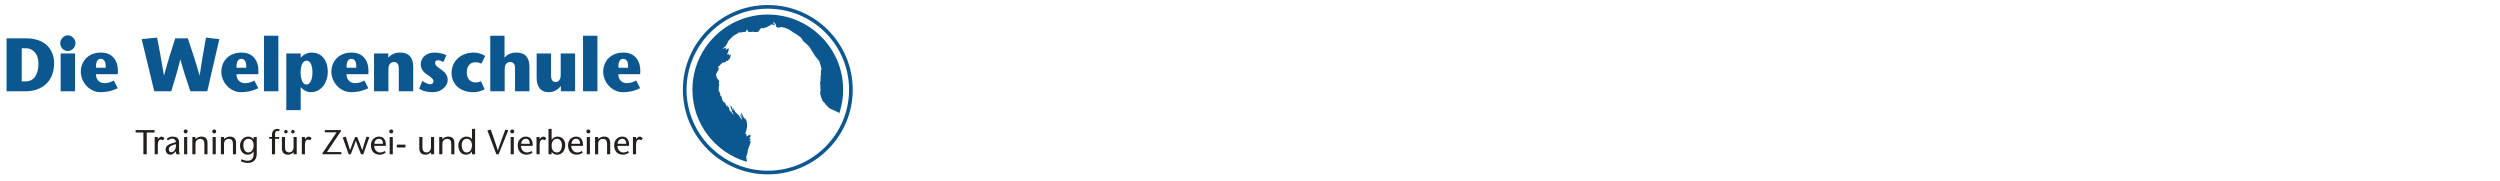 <?xml version="1.0" encoding="UTF-8" standalone="no"?>
<!DOCTYPE svg PUBLIC "-//W3C//DTD SVG 1.1//EN" "http://www.w3.org/Graphics/SVG/1.1/DTD/svg11.dtd">
<svg width="100%" height="100%" viewBox="0 0 1024 74" version="1.1" xmlns="http://www.w3.org/2000/svg" xmlns:xlink="http://www.w3.org/1999/xlink" xml:space="preserve" xmlns:serif="http://www.serif.com/" style="fill-rule:evenodd;clip-rule:evenodd;stroke-linejoin:round;stroke-miterlimit:2;">
    <g id="ArtBoard1" transform="matrix(1,0,0,0.122,0,0)">
        <rect x="0" y="0" width="1024" height="600" style="fill:none;"/>
        <g transform="matrix(1.609,0,0,9.724,-141.661,-4169.68)">
            <path d="M125.4,482.071L125.4,474.553L127.387,474.553L127.387,473.718L122.567,473.718L122.567,474.553L124.544,474.553L124.544,482.071L125.4,482.071Z" style="fill:rgb(36,30,29);fill-rule:nonzero;"/>
            <path d="M128.199,476.104L127.422,476.104L127.422,482.071L128.217,482.071L128.217,478.861C128.217,477.536 128.552,476.988 128.958,476.988C129.161,476.988 129.355,477.107 129.55,477.238L129.912,476.546C129.664,476.152 129.373,475.961 129.179,475.961C128.994,475.961 128.702,476.14 128.517,476.391L128.199,476.844L128.199,476.104Z" style="fill:rgb(36,30,29);fill-rule:nonzero;"/>
            <path d="M132.834,481.057C132.834,481.439 132.851,481.821 132.957,482.071L133.823,482.071C133.673,481.642 133.628,481.069 133.628,480.615L133.628,477.99C133.628,476.248 132.657,475.961 131.995,475.961C131.377,475.961 130.927,476.2 130.486,476.773L130.794,477.31C131.112,476.952 131.439,476.665 131.951,476.665C132.384,476.665 132.799,477.131 132.834,477.859L131.766,478.312C130.847,478.682 130.194,479.338 130.194,480.377C130.194,481.498 130.706,482.214 131.448,482.214C131.854,482.214 132.242,481.844 132.551,481.427L132.834,481.057ZM132.834,478.575C132.94,480.436 132.216,481.379 131.651,481.379C131.333,481.379 131.015,480.985 131.015,480.365C131.015,479.613 131.377,479.159 132.075,478.873L132.834,478.575Z" style="fill:rgb(36,30,29);fill-rule:nonzero;"/>
            <path d="M134.908,476.104L134.908,482.071L135.703,482.071L135.703,476.104L134.908,476.104ZM135.306,474.863C135.694,474.863 135.809,474.458 135.809,474.135C135.809,473.837 135.624,473.503 135.306,473.503C134.988,473.503 134.803,473.837 134.803,474.135C134.803,474.458 134.917,474.863 135.306,474.863Z" style="fill:rgb(36,30,29);fill-rule:nonzero;"/>
            <path d="M137.795,476.104L137.01,476.104L137.01,482.071L137.804,482.071L137.804,478.479C137.804,477.334 138.378,476.749 139.005,476.749C139.72,476.749 140.073,477.334 140.073,478.455L140.073,482.071L140.868,482.071L140.868,478.229C140.868,476.725 140.32,475.961 139.305,475.961C138.846,475.961 138.21,476.248 137.795,476.844L137.795,476.104Z" style="fill:rgb(36,30,29);fill-rule:nonzero;"/>
            <path d="M142.174,476.104L142.174,482.071L142.969,482.071L142.969,476.104L142.174,476.104ZM142.571,474.863C142.96,474.863 143.075,474.458 143.075,474.135C143.075,473.837 142.889,473.503 142.571,473.503C142.254,473.503 142.068,473.837 142.068,474.135C142.068,474.458 142.183,474.863 142.571,474.863Z" style="fill:rgb(36,30,29);fill-rule:nonzero;"/>
            <path d="M145.061,476.104L144.275,476.104L144.275,482.071L145.07,482.071L145.07,478.479C145.07,477.334 145.644,476.749 146.271,476.749C146.986,476.749 147.339,477.334 147.339,478.455L147.339,482.071L148.133,482.071L148.133,478.229C148.133,476.725 147.586,475.961 146.571,475.961C146.112,475.961 145.476,476.248 145.061,476.844L145.061,476.104Z" style="fill:rgb(36,30,29);fill-rule:nonzero;"/>
            <path d="M151.241,481.451C150.402,481.451 149.996,480.245 149.996,478.968C149.996,477.704 150.376,476.725 151.294,476.725C152.159,476.725 152.609,477.775 152.609,478.897C152.609,480.221 152.203,481.451 151.241,481.451ZM153.404,476.104L152.609,476.104L152.609,476.928L152.592,476.928C152.344,476.319 151.779,475.961 151.25,475.961C149.987,475.961 149.14,477.465 149.14,479.016C149.14,480.926 149.899,482.214 151.117,482.214C151.815,482.214 152.283,481.713 152.592,481.128L152.609,481.128L152.609,481.94C152.609,483.503 152.053,484.291 151.144,484.291C150.596,484.291 150.102,484.171 149.563,483.754L149.343,484.458C149.855,484.887 150.508,485.054 151.161,485.054C152.353,485.054 153.404,484.136 153.404,481.856L153.404,476.104Z" style="fill:rgb(36,30,29);fill-rule:nonzero;"/>
            <path d="M158.065,482.071L158.065,476.725L159.125,476.725L159.125,476.104L158.065,476.104L158.065,475.03C158.065,474.064 158.515,474.016 158.648,474.016C158.824,474.016 158.948,474.052 159.08,474.1L159.257,473.551C159.063,473.36 158.789,473.3 158.56,473.3C158.065,473.3 157.271,473.777 157.271,475.377L157.271,476.104L156.564,476.104L156.564,476.725L157.271,476.725L157.271,482.071L158.065,482.071Z" style="fill:rgb(36,30,29);fill-rule:nonzero;"/>
            <path d="M162.788,482.071L163.574,482.071L163.574,476.104L162.779,476.104L162.779,479.589C162.779,480.747 162.276,481.427 161.667,481.427C160.952,481.427 160.599,480.83 160.599,479.708L160.599,476.104L159.804,476.104L159.804,479.947C159.804,481.451 160.352,482.214 161.367,482.214C161.941,482.214 162.338,481.904 162.788,481.379L162.788,482.071ZM160.82,473.646C160.599,473.646 160.378,473.956 160.378,474.255C160.378,474.577 160.59,474.875 160.82,474.875C161.067,474.875 161.27,474.589 161.27,474.255C161.27,473.933 161.067,473.646 160.82,473.646ZM162.594,473.646C162.373,473.646 162.153,473.956 162.153,474.255C162.153,474.577 162.365,474.875 162.594,474.875C162.841,474.875 163.044,474.589 163.044,474.255C163.044,473.933 162.841,473.646 162.594,473.646Z" style="fill:rgb(36,30,29);fill-rule:nonzero;"/>
            <path d="M165.658,476.104L164.881,476.104L164.881,482.071L165.675,482.071L165.675,478.861C165.675,477.536 166.011,476.988 166.417,476.988C166.62,476.988 166.814,477.107 167.008,477.238L167.37,476.546C167.123,476.152 166.832,475.961 166.637,475.961C166.452,475.961 166.161,476.14 165.975,476.391L165.658,476.844L165.658,476.104Z" style="fill:rgb(36,30,29);fill-rule:nonzero;"/>
            <path d="M174.848,473.718L170.734,473.718L170.734,474.482L173.735,474.482L170.142,481.665L170.142,482.071L174.927,482.071L174.927,481.307L171.272,481.307L174.848,474.04L174.848,473.718Z" style="fill:rgb(36,30,29);fill-rule:nonzero;"/>
            <path d="M178.45,476.104C178.017,477.525 177.585,478.957 177.161,480.663L177.143,480.663C176.79,478.909 176.419,477.453 176.057,475.985L175.28,476.248L176.808,482.071L177.329,482.071C177.761,480.591 178.194,479.112 178.617,477.417L178.635,477.417C179.068,479.112 179.518,480.591 179.959,482.071L180.516,482.071L182.069,476.152L181.337,475.985C180.983,477.453 180.622,478.909 180.277,480.663L180.26,480.663C179.836,478.957 179.403,477.525 178.971,476.104L178.45,476.104Z" style="fill:rgb(36,30,29);fill-rule:nonzero;"/>
            <path d="M186.263,479.159C186.351,477.596 185.901,475.961 184.559,475.961C183.561,475.961 182.467,476.904 182.467,478.968C182.467,481.069 183.376,482.214 184.753,482.214C185.212,482.214 185.76,481.964 186.219,481.522L185.989,480.937C185.68,481.248 185.186,481.451 184.78,481.451C183.906,481.451 183.279,480.353 183.288,479.159L186.263,479.159ZM183.341,478.443C183.367,477.68 183.703,476.725 184.55,476.725C185.248,476.725 185.539,477.513 185.539,478.443L183.341,478.443Z" style="fill:rgb(36,30,29);fill-rule:nonzero;"/>
            <path d="M187.243,476.104L187.243,482.071L188.037,482.071L188.037,476.104L187.243,476.104ZM187.64,474.863C188.028,474.863 188.143,474.458 188.143,474.135C188.143,473.837 187.958,473.503 187.64,473.503C187.322,473.503 187.137,473.837 187.137,474.135C187.137,474.458 187.252,474.863 187.64,474.863Z" style="fill:rgb(36,30,29);fill-rule:nonzero;"/>
            <rect x="189.061" y="478.742" width="2.198" height="0.979" style="fill:rgb(36,30,29);fill-rule:nonzero;"/>
            <path d="M197.766,482.071L198.552,482.071L198.552,476.104L197.757,476.104L197.757,479.589C197.757,480.747 197.254,481.427 196.645,481.427C195.93,481.427 195.577,480.83 195.577,479.708L195.577,476.104L194.782,476.104L194.782,479.947C194.782,481.451 195.329,482.214 196.345,482.214C196.919,482.214 197.316,481.904 197.766,481.379L197.766,482.071Z" style="fill:rgb(36,30,29);fill-rule:nonzero;"/>
            <path d="M200.644,476.104L199.858,476.104L199.858,482.071L200.653,482.071L200.653,478.479C200.653,477.334 201.227,476.749 201.854,476.749C202.569,476.749 202.922,477.334 202.922,478.455L202.922,482.071L203.716,482.071L203.716,478.229C203.716,476.725 203.169,475.961 202.154,475.961C201.695,475.961 201.059,476.248 200.644,476.844L200.644,476.104Z" style="fill:rgb(36,30,29);fill-rule:nonzero;"/>
            <path d="M206.824,481.451C205.985,481.451 205.579,480.245 205.579,478.968C205.579,477.704 205.959,476.725 206.877,476.725C207.742,476.725 208.192,477.775 208.192,478.897C208.192,480.221 207.786,481.451 206.824,481.451ZM208.192,482.071L208.987,482.071L208.987,473.3L208.192,473.3L208.192,476.844L208.175,476.844C207.901,476.272 207.362,475.961 206.762,475.961C205.553,475.961 204.723,477.465 204.723,479.016C204.723,480.926 205.482,482.214 206.674,482.214C207.398,482.214 207.866,481.713 208.175,481.128L208.192,481.128L208.192,482.071Z" style="fill:rgb(36,30,29);fill-rule:nonzero;"/>
            <path d="M214.972,482.071L217.436,473.742L216.668,473.598C216.041,475.878 215.405,478.169 214.787,480.735L214.769,480.735C214.178,478.169 213.586,475.878 212.986,473.598L212.112,473.813L214.399,482.071L214.972,482.071Z" style="fill:rgb(36,30,29);fill-rule:nonzero;"/>
            <path d="M218.045,476.104L218.045,482.071L218.839,482.071L218.839,476.104L218.045,476.104ZM218.442,474.863C218.83,474.863 218.945,474.458 218.945,474.135C218.945,473.837 218.76,473.503 218.442,473.503C218.124,473.503 217.939,473.837 217.939,474.135C217.939,474.458 218.054,474.863 218.442,474.863Z" style="fill:rgb(36,30,29);fill-rule:nonzero;"/>
            <path d="M223.642,479.159C223.73,477.596 223.28,475.961 221.938,475.961C220.94,475.961 219.846,476.904 219.846,478.968C219.846,481.069 220.755,482.214 222.132,482.214C222.591,482.214 223.139,481.964 223.598,481.522L223.368,480.937C223.059,481.248 222.565,481.451 222.159,481.451C221.285,481.451 220.658,480.353 220.667,479.159L223.642,479.159ZM220.72,478.443C220.746,477.68 221.082,476.725 221.929,476.725C222.627,476.725 222.918,477.513 222.918,478.443L220.72,478.443Z" style="fill:rgb(36,30,29);fill-rule:nonzero;"/>
            <path d="M225.399,476.104L224.622,476.104L224.622,482.071L225.416,482.071L225.416,478.861C225.416,477.536 225.752,476.988 226.158,476.988C226.361,476.988 226.555,477.107 226.749,477.238L227.111,476.546C226.864,476.152 226.573,475.961 226.379,475.961C226.193,475.961 225.902,476.14 225.717,476.391L225.399,476.844L225.399,476.104Z" style="fill:rgb(36,30,29);fill-rule:nonzero;"/>
            <path d="M229.848,481.451C228.859,481.451 228.471,480.353 228.471,479.207C228.471,477.668 228.957,476.725 229.857,476.725C230.678,476.725 231.084,477.835 231.084,478.921C231.084,480.007 230.802,481.451 229.848,481.451ZM227.676,482.071L228.471,482.071L228.471,481.284L228.489,481.284C228.815,481.856 229.292,482.214 229.848,482.214C231.146,482.214 231.94,480.723 231.94,478.909C231.94,478.05 231.658,475.961 229.936,475.961C229.442,475.961 228.815,476.319 228.489,477.035L228.471,477.035L228.471,473.3L227.676,473.3L227.676,482.071Z" style="fill:rgb(36,30,29);fill-rule:nonzero;"/>
            <path d="M236.443,479.159C236.531,477.596 236.081,475.961 234.739,475.961C233.741,475.961 232.647,476.904 232.647,478.968C232.647,481.069 233.556,482.214 234.933,482.214C235.392,482.214 235.94,481.964 236.399,481.522L236.169,480.937C235.86,481.248 235.366,481.451 234.96,481.451C234.086,481.451 233.459,480.353 233.468,479.159L236.443,479.159ZM233.521,478.443C233.547,477.68 233.883,476.725 234.73,476.725C235.428,476.725 235.719,477.513 235.719,478.443L233.521,478.443Z" style="fill:rgb(36,30,29);fill-rule:nonzero;"/>
            <path d="M237.423,476.104L237.423,482.071L238.217,482.071L238.217,476.104L237.423,476.104ZM237.82,474.863C238.209,474.863 238.323,474.458 238.323,474.135C238.323,473.837 238.138,473.503 237.82,473.503C237.502,473.503 237.317,473.837 237.317,474.135C237.317,474.458 237.432,474.863 237.82,474.863Z" style="fill:rgb(36,30,29);fill-rule:nonzero;"/>
            <path d="M240.31,476.104L239.524,476.104L239.524,482.071L240.319,482.071L240.319,478.479C240.319,477.334 240.892,476.749 241.519,476.749C242.234,476.749 242.587,477.334 242.587,478.455L242.587,482.071L243.382,482.071L243.382,478.229C243.382,476.725 242.835,475.961 241.819,475.961C241.36,475.961 240.725,476.248 240.31,476.844L240.31,476.104Z" style="fill:rgb(36,30,29);fill-rule:nonzero;"/>
            <path d="M248.185,479.159C248.273,477.596 247.823,475.961 246.481,475.961C245.483,475.961 244.388,476.904 244.388,478.968C244.388,481.069 245.298,482.214 246.675,482.214C247.134,482.214 247.681,481.964 248.14,481.522L247.911,480.937C247.602,481.248 247.108,481.451 246.701,481.451C245.827,481.451 245.201,480.353 245.209,479.159L248.185,479.159ZM245.262,478.443C245.289,477.68 245.624,476.725 246.472,476.725C247.169,476.725 247.461,477.513 247.461,478.443L245.262,478.443Z" style="fill:rgb(36,30,29);fill-rule:nonzero;"/>
            <path d="M249.941,476.104L249.165,476.104L249.165,482.071L249.959,482.071L249.959,478.861C249.959,477.536 250.295,476.988 250.701,476.988C250.904,476.988 251.098,477.107 251.292,477.238L251.654,476.546C251.407,476.152 251.116,475.961 250.921,475.961C250.736,475.961 250.445,476.14 250.259,476.391L249.941,476.844L249.941,476.104Z" style="fill:rgb(36,30,29);fill-rule:nonzero;"/>
        </g>
        <g transform="matrix(1.19,0,0,9.724,-35.691,-4169.68)">
            <path d="M32.248,442.048L32.248,460.315L38.792,460.315C43.998,460.315 48.61,457.34 48.61,450.66C48.61,446.249 45.932,442.048 38.991,442.048L32.248,442.048ZM37.478,445.467L38.991,445.467C41.271,445.467 43.23,447.372 43.23,450.686C43.23,454.365 41.817,456.896 38.817,456.896L37.478,456.896L37.478,445.467Z" style="fill:rgb(12,87,143);fill-rule:nonzero;"/>
            <path d="M50.865,447.267L50.865,460.315L55.824,460.315L55.824,447.267L50.865,447.267ZM53.295,446.432C54.658,446.432 55.972,445.258 55.972,443.692C55.972,442.205 54.658,441.004 53.32,441.004C52.006,441.004 50.717,442.283 50.717,443.692C50.717,445.258 52.006,446.432 53.295,446.432Z" style="fill:rgb(12,87,143);fill-rule:nonzero;"/>
            <path d="M70.525,454.417C70.946,449.851 68.764,446.954 64.773,446.954C60.063,446.954 57.807,450.294 57.807,453.53C57.807,457.366 60.955,460.628 64.525,460.628C66.112,460.628 68.194,460.419 70.525,459.245L69.161,456.583C68.368,457.079 67.227,457.523 65.914,457.523C64.5,457.523 63.013,456.557 63.013,454.417L70.525,454.417ZM63.063,452.199C62.914,450.112 63.608,449.12 64.649,449.12C65.814,449.12 66.484,450.059 66.36,452.199L63.063,452.199Z" style="fill:rgb(12,87,143);fill-rule:nonzero;"/>
            <path d="M78.755,442.309L83.094,460.315L88.944,460.315C89.985,456.923 91.027,453.53 92.043,449.355L92.093,449.355C93.208,453.53 94.373,456.923 95.514,460.315L101.34,460.315L105.48,442.309L100.893,441.787C100.15,445.884 99.431,449.955 98.712,454.835L98.662,454.835C97.348,450.059 95.985,446.041 94.646,442.048L90.308,442.048C89.019,446.041 87.729,450.059 86.465,454.835L86.416,454.835C85.647,449.955 84.854,445.884 84.06,441.787L78.755,442.309Z" style="fill:rgb(12,87,143);fill-rule:nonzero;"/>
            <path d="M118.892,454.417C119.313,449.851 117.131,446.954 113.14,446.954C108.43,446.954 106.174,450.294 106.174,453.53C106.174,457.366 109.322,460.628 112.892,460.628C114.479,460.628 116.561,460.419 118.892,459.245L117.528,456.583C116.735,457.079 115.594,457.523 114.28,457.523C112.867,457.523 111.38,456.557 111.38,454.417L118.892,454.417ZM111.429,452.199C111.281,450.112 111.975,449.12 113.016,449.12C114.181,449.12 114.851,450.059 114.727,452.199L111.429,452.199Z" style="fill:rgb(12,87,143);fill-rule:nonzero;"/>
            <rect x="120.85" y="441.135" width="4.958" height="19.18" style="fill:rgb(12,87,143);fill-rule:nonzero;"/>
            <path d="M135.551,449.746C136.741,449.746 137.534,451.234 137.534,453.791C137.534,456.296 136.716,457.992 135.452,457.992C134.113,457.992 133.469,456.009 133.469,453.869C133.469,451.442 134.163,449.746 135.551,449.746ZM133.493,447.267L128.535,447.267L128.535,466.839L133.493,466.839L133.493,458.88C134.336,459.845 135.526,460.628 136.989,460.628C140.906,460.628 142.815,456.818 142.815,453.739C142.815,448.937 140.162,446.954 137.336,446.954C135.7,446.954 134.336,447.737 133.493,448.702L133.493,447.267Z" style="fill:rgb(12,87,143);fill-rule:nonzero;"/>
            <path d="M156.772,454.417C157.193,449.851 155.012,446.954 151.02,446.954C146.31,446.954 144.054,450.294 144.054,453.53C144.054,457.366 147.203,460.628 150.772,460.628C152.359,460.628 154.442,460.419 156.772,459.245L155.408,456.583C154.615,457.079 153.475,457.523 152.161,457.523C150.748,457.523 149.26,456.557 149.26,454.417L156.772,454.417ZM149.31,452.199C149.161,450.112 149.855,449.12 150.896,449.12C152.062,449.12 152.731,450.059 152.607,452.199L149.31,452.199Z" style="fill:rgb(12,87,143);fill-rule:nonzero;"/>
            <path d="M163.639,447.267L158.73,447.267L158.73,460.315L163.689,460.315L163.689,452.695C163.689,451.077 164.383,450.216 165.672,450.216C166.787,450.216 167.258,451.26 167.258,452.121L167.258,460.315L172.217,460.315L172.217,451.912C172.217,448.624 170.68,446.954 167.779,446.954C165.92,446.954 164.68,447.528 163.639,448.729L163.639,447.267Z" style="fill:rgb(12,87,143);fill-rule:nonzero;"/>
            <path d="M183.645,447.867C182.48,447.319 181.067,446.954 179.455,446.954C176.605,446.954 174.82,448.911 174.82,450.921C174.82,452.33 175.39,453.426 176.778,454.391C178.018,455.252 179.183,456.009 179.183,456.766C179.183,457.549 178.737,457.888 178.018,457.888C177.2,457.888 176.084,457.21 175.34,456.74L174.299,459.402C175.638,460.393 177.497,460.628 178.96,460.628C182.406,460.628 184.067,458.019 184.067,456.714C184.067,456.479 184.389,454.757 182.356,453.191C180.993,452.173 179.753,451.521 179.753,450.555C179.753,449.955 180.026,449.616 180.769,449.616C181.141,449.616 181.811,449.772 182.604,450.216L183.645,447.867Z" style="fill:rgb(12,87,143);fill-rule:nonzero;"/>
            <path d="M195.57,456.87C195.074,457.079 194.33,457.288 193.586,457.288C192.495,457.288 190.661,456.505 190.661,453.843C190.661,451.338 192,450.294 193.636,450.294C194.28,450.294 195.024,450.451 195.718,450.764L197.007,448.102C195.817,447.372 194.28,446.954 193.09,446.954C188.876,446.954 185.43,449.668 185.43,454C185.43,457.992 188.529,460.628 192.793,460.628C194.082,460.628 195.47,460.367 196.809,459.636L195.57,456.87Z" style="fill:rgb(12,87,143);fill-rule:nonzero;"/>
            <path d="M203.701,452.695C203.701,451.077 204.395,450.216 205.684,450.216C206.8,450.216 207.271,451.26 207.271,452.121L207.271,460.315L212.229,460.315L212.229,451.912C212.229,448.624 210.692,446.954 207.791,446.954C205.932,446.954 204.693,447.528 203.651,448.729L203.651,441.135L198.743,441.135L198.743,460.315L203.701,460.315L203.701,452.695Z" style="fill:rgb(12,87,143);fill-rule:nonzero;"/>
            <path d="M223.038,460.315L227.946,460.315L227.946,447.267L222.988,447.267L222.988,454.704C222.988,456.818 221.749,457.131 221.253,457.131C220.112,457.131 219.666,456.061 219.666,455.2L219.666,447.267L214.708,447.267L214.708,455.67C214.708,458.958 216.245,460.628 218.823,460.628C220.633,460.628 221.947,459.897 222.988,458.514L223.038,458.514L223.038,460.315Z" style="fill:rgb(12,87,143);fill-rule:nonzero;"/>
            <rect x="230.673" y="441.135" width="4.958" height="19.18" style="fill:rgb(12,87,143);fill-rule:nonzero;"/>
            <path d="M250.332,454.417C250.754,449.851 248.572,446.954 244.581,446.954C239.871,446.954 237.615,450.294 237.615,453.53C237.615,457.366 240.763,460.628 244.333,460.628C245.92,460.628 248.002,460.419 250.332,459.245L248.969,456.583C248.176,457.079 247.035,457.523 245.721,457.523C244.308,457.523 242.821,456.557 242.821,454.417L250.332,454.417ZM242.87,452.199C242.722,450.112 243.416,449.12 244.457,449.12C245.622,449.12 246.292,450.059 246.168,452.199L242.87,452.199Z" style="fill:rgb(12,87,143);fill-rule:nonzero;"/>
        </g>
        <g transform="matrix(1.19,0,0,9.724,305.702,49.148)">
            <path d="M0,50.74C0.069,50.701 0.181,50.632 0.181,50.51C0.181,50.386 0.228,49.856 0.323,49.539L0.041,49.539C0.034,49.86 0.172,49.957 -0.083,50.166C-0.116,50.082 -0.113,50.02 -0.113,49.897C-0.113,49.206 0.069,48.743 0.308,48.047C0.497,47.471 0.479,46.852 0.632,46.334C0.815,45.733 1.139,45.165 1.335,44.572C1.378,44.437 1.335,44.267 1.365,44.181C1.426,44.028 1.551,43.903 1.551,43.781C1.551,43.658 1.49,43.662 1.49,43.662C1.379,43.658 1.282,43.757 1.159,43.757C1.037,43.757 1.109,43.773 1.061,43.64C1.152,43.553 1.208,43.316 1.33,43.316C1.416,43.316 1.334,43.382 1.565,43.255L1.565,43.023C1.411,43.129 1.33,43.219 1.276,43.224L1.276,43.006C1.299,42.967 1.355,42.851 1.351,42.788C1.241,42.742 1.062,42.767 0.962,42.747C1.232,42.465 1.453,42.21 1.453,41.824C1.453,41.622 1.481,41.622 1.226,41.409C1.087,41.773 0.67,41.461 0.637,41.802C0.614,41.759 0.547,41.702 0.479,41.712C0.579,42.081 0.307,41.78 0.156,42.045L0.081,41.962C0.083,41.677 0.033,41.427 -0.024,41.17C-0.089,41.164 -0.089,41.261 -0.211,41.261C-0.334,41.261 -0.218,40.633 -0.26,40.597C-0.122,40.356 0.132,39.646 0.132,39.279C0.132,39.157 0.37,38.971 0.18,37.271C0.107,36.622 -0.107,36.145 -0.586,35.588C-0.603,35.659 -0.651,35.706 -0.651,35.706C-0.601,35.862 -0.505,36.074 -0.505,36.198C-0.505,36.319 -0.529,36.27 -0.529,36.27C-0.918,35.537 -1.236,34.618 -1.816,33.775L-1.816,34.002C-1.826,34.552 -1.697,34.248 -1.617,35.025C-1.599,35.233 -1.335,35.373 -1.282,35.496C-1.829,35.415 -1.756,34.832 -1.935,34.562L-2.115,34.562L-2.115,34.734C-1.921,35.179 -1.677,35.671 -1.482,36.047C-1.574,36.132 -1.622,36.18 -1.652,36.221C-1.977,35.742 -2.265,35.203 -2.633,34.762C-3,34.322 -3.447,33.978 -3.871,33.544C-4.004,32.987 -4.373,32.491 -4.654,32.063L-4.654,32.338C-4.664,32.461 -4.415,32.885 -4.223,33.161C-4.265,33.195 -4.291,33.188 -4.291,33.188C-4.369,33.07 -4.908,32.576 -4.908,32.308C-4.908,32.185 -5.104,31.789 -5.161,31.531L-5.439,31.531C-5.446,31.598 -5.495,31.573 -5.495,31.695C-5.495,31.824 -5.3,32.038 -5.3,32.088C-5.3,32.211 -5.397,32.088 -5.397,32.211C-5.397,32.228 -4.908,33.016 -4.908,33.139C-4.908,33.261 -4.95,33.195 -4.982,33.237C-5.014,33.195 -5.097,33.195 -5.153,33.26C-5.001,33.471 -4.846,33.675 -4.661,33.761C-4.785,34.097 -4.37,34.331 -4.37,34.485C-4.37,34.607 -4.401,34.559 -4.401,34.559C-4.527,34.466 -4.673,34.319 -4.782,34.229C-4.792,34.06 -5.105,33.723 -5.163,33.597C-5.272,33.579 -5.356,33.588 -5.405,33.538C-5.454,33.489 -5.449,33.397 -5.468,33.359C-5.597,33.15 -5.794,32.904 -5.985,32.676C-5.943,32.643 -5.838,32.675 -5.838,32.552C-5.838,32.454 -6.374,31.382 -6.535,31.231L-6.535,31.614C-6.498,31.622 -6.474,31.573 -6.474,31.695C-6.474,31.818 -6.515,31.874 -6.544,31.916C-6.721,31.587 -6.996,31.209 -7.198,30.804C-7.259,30.676 -7.256,30.451 -7.285,30.416C-7.321,30.4 -7.366,30.354 -7.433,30.314C-7.572,30.302 -7.717,30.254 -7.806,30.238C-7.994,29.923 -8.141,29.578 -8.37,29.245C-8.279,28.863 -8.597,28.462 -8.685,28.056C-8.798,28.051 -8.877,28.06 -8.912,28.013C-9.089,27.696 -8.863,27.365 -9.107,26.937C-9.181,26.815 -9.117,26.599 -9.175,26.44C-9.238,26.436 -9.255,26.492 -9.312,26.558C-9.226,26.66 -9.249,26.937 -9.336,27.023C-9.367,26.981 -9.385,26.926 -9.419,26.93C-9.508,26.505 -9.508,25.898 -9.508,25.775C-9.508,25.653 -9.52,25.19 -9.495,24.946C-9.471,24.701 -9.312,24.259 -9.312,24.136C-9.312,24.014 -9.461,23.856 -9.508,23.775L-9.412,23.682C-9.379,23.442 -9.506,23.16 -9.29,23.011L-9.173,23.102C-9.464,22.69 -10.383,21.865 -10.261,21.229C-10.47,21.048 -10.437,20.937 -10.437,20.784C-10.437,20.191 -9.508,19.017 -9.508,18.998C-9.508,18.877 -9.662,18.81 -9.753,18.735C-9.622,18.704 -9.483,18.755 -9.362,18.735C-9.472,18.659 -9.605,18.607 -9.605,18.485C-9.605,18.339 -9.573,18.312 -9.752,18.048L-9.422,17.723C-9.233,17.677 -8.81,17.299 -8.814,17.029C-8.737,16.989 -8.592,16.941 -8.509,16.903C-8.39,16.79 -8.293,16.644 -8.202,16.562C-8.014,16.552 -7.817,16.552 -7.629,16.53C-7.603,16.491 -7.624,16.405 -7.501,16.405C-7.38,16.405 -7.348,16.447 -7.278,16.504C-7.101,16.21 -6.816,15.931 -6.699,15.769C-6.712,15.775 -6.663,15.945 -6.552,16.062C-6.34,15.963 -6.185,15.761 -6.054,15.591C-6.034,15.507 -6.085,15.364 -6.048,15.278C-5.919,15.328 -5.928,15.371 -5.864,15.427L-5.744,15.317C-5.595,14.835 -5.448,14.291 -5.3,13.881C-5.356,13.819 -5.419,13.812 -5.419,13.812C-5.562,13.844 -5.742,14.051 -5.776,14.109C-5.862,14.106 -5.943,14.064 -5.986,14.025L-5.986,13.895C-5.943,13.854 -5.943,13.805 -5.888,13.729C-5.96,13.715 -6.009,13.665 -6.263,13.668C-6.32,13.721 -6.327,13.763 -6.449,13.763C-6.572,13.763 -6.547,13.715 -6.575,13.722L-6.575,13.451C-6.572,13.329 -6.334,13.12 -6.182,12.946C-6.254,12.931 -6.278,12.98 -6.278,12.858C-6.278,12.735 -6.162,12.669 -6.151,12.619C-6.119,12.478 -6.131,12.273 -6.121,12.134C-6.088,12.091 -6.033,12.191 -6.037,12.069L-6.037,11.764C-6.107,11.758 -6.131,11.659 -6.254,11.659C-6.419,11.659 -6.889,12.1 -6.987,12.1C-7.11,12.1 -7.11,12.052 -7.11,11.928C-7.11,11.806 -7.012,11.806 -7.012,11.683C-7.012,11.561 -7.061,11.587 -7.067,11.516L-7.373,11.516C-7.495,11.512 -7.771,11.758 -7.892,11.758C-8.015,11.758 -8.039,11.683 -8.041,11.595C-7.937,11.5 -7.061,10.888 -7.061,10.755C-7.061,10.633 -6.669,10.24 -6.669,10.118C-6.669,9.63 -6.278,10.017 -6.365,9.295C-5.746,8.618 -5.089,7.838 -4.232,7.165C-3.835,6.853 -2.9,6.609 -2.576,6.13C-2.445,6.178 -2.24,6.168 -1.506,6.131C-1.353,6.124 -1.214,5.935 -1.092,5.935C-0.969,5.935 -0.823,6.032 -0.7,6.032C-0.56,6.032 -0.511,5.879 -0.386,5.739C-0.355,5.823 -0.355,5.97 -0.297,6.078C-0.236,6.081 -0.169,6.025 -0.114,5.968C-0.175,5.515 0.123,5.574 0.044,5.509C0.034,4.98 0.132,5.396 0.132,5.274C0.132,5.151 0.377,4.884 0.377,5.372C0.377,5.429 0.376,5.461 0.375,5.496C0.394,5.487 0.428,5.528 0.492,5.713C0.634,5.785 0.726,5.879 0.832,5.982L1.862,5.982C1.985,5.983 2.162,5.886 2.284,5.886C2.407,5.886 2.969,6.032 3.092,6.032C3.214,6.032 3.657,5.989 3.877,5.966C4.043,5.946 4.195,5.825 4.269,5.71C4.519,5.305 4.776,4.802 5.204,4.643C5.296,4.612 5.462,4.6 5.497,4.514C5.607,4.58 5.624,4.761 5.856,4.761C5.979,4.761 6.101,4.516 6.223,4.516C6.346,4.516 6.786,4.564 6.786,4.442L6.784,4.373C6.915,4.368 7.08,4.335 7.147,4.299C7.324,4.194 7.428,4.008 7.655,3.94C7.93,3.86 8.229,3.782 8.522,3.758C8.388,3.732 8.292,3.737 8.12,3.637C8.107,3.709 8.078,3.733 8.078,3.733C8.051,3.691 8.051,3.579 8.094,3.534C8.332,3.487 8.767,3.39 8.89,3.39C9.171,3.39 9.507,3.552 9.812,3.731L9.812,3.558C9.769,3.407 9.713,3.25 9.609,3.16C9.505,3.146 9.366,3.148 9.281,3.117C9.323,3.09 9.355,3.096 9.426,3.082C9.323,2.957 9.23,2.816 9.183,2.733C9.225,2.698 9.281,2.656 9.404,2.656C9.532,2.656 10.26,3.403 10.26,3.464C10.26,3.587 10.162,3.709 10.162,3.83C10.162,3.953 10.26,4.052 10.267,4.166C10.382,4.174 10.463,4.166 10.553,4.25C10.507,4.335 10.553,4.491 10.563,4.608C10.842,4.539 10.892,4.222 10.97,4.075L11.045,4.158C11.043,4.296 10.995,4.45 11.057,4.611C11.372,4.465 11.825,4.271 11.948,4.271C12.07,4.271 12.363,4.369 12.486,4.369C13.061,4.369 14.68,5.136 14.723,5.16C15.365,5.576 15.899,5.986 16.486,6.336C17.116,6.715 17.822,7.135 18.342,7.556C18.599,7.764 18.839,7.973 19.054,8.273C19.322,8.652 19.549,9.233 19.922,9.484C22.007,10.885 22.541,12.731 23.781,14.469C23.848,14.56 25.232,15.977 25.232,16.454C25.232,16.479 25.868,18.332 25.868,18.827C25.868,18.95 25.673,19.171 25.673,19.293C25.673,19.414 25.722,19.657 25.705,19.847C25.676,19.891 25.625,19.855 25.625,19.977C25.625,20.099 25.722,20.393 25.722,20.515C25.722,20.638 25.625,21.024 25.575,21.27C25.501,22.006 25.575,22.111 25.587,22.156C25.575,22.3 25.477,22.425 25.477,22.547C25.477,22.669 25.575,22.742 25.575,22.864C25.575,22.986 25.428,22.963 25.428,23.085C25.428,23.206 25.379,23.744 25.379,23.867C25.379,23.989 25.477,24.056 25.477,24.179C25.477,24.302 25.477,25.237 25.484,25.793C25.55,25.801 25.625,25.824 25.625,25.863C25.583,25.905 25.533,26.003 25.478,26.078C25.55,26.094 25.575,26.069 25.575,26.191C25.575,26.313 25.379,26.632 25.379,26.755C25.379,26.877 25.477,26.852 25.477,26.9C25.477,27.096 25.417,27.296 25.44,27.49C25.458,27.638 25.588,27.839 25.637,27.985C25.68,28.125 25.722,28.344 25.722,28.468C25.722,28.589 25.882,28.768 25.931,28.915C26.06,29.263 26.164,29.757 26.475,30.08C26.597,30.202 26.765,30.241 26.833,30.34C27.053,30.676 27.292,31.073 27.56,31.427C27.595,31.344 27.612,31.046 27.609,30.759L27.549,30.155C27.588,30.211 27.607,30.479 27.609,30.759L27.685,31.516C28.021,31.598 28.253,32.114 28.621,32.335C29.128,32.64 29.711,32.825 30.238,33.052C30.825,33.306 31.428,33.661 32.027,33.988C32.861,31.444 33.326,28.734 33.326,25.911C33.326,11.585 21.712,-0.03 7.385,-0.03C-6.942,-0.03 -18.556,11.585 -18.556,25.911C-18.556,37.671 -10.726,47.589 0,50.77L0,50.74Z" style="fill:rgb(12,87,143);"/>
        </g>
        <g transform="matrix(1.19,0,0,9.724,314.494,573.094)">
            <path d="M0,-55.936C-15.421,-55.936 -27.967,-43.389 -27.967,-27.967C-27.967,-12.546 -15.421,0 0,0C15.422,0 27.968,-12.546 27.968,-27.967C27.968,-43.389 15.422,-55.936 0,-55.936M0,1.265C-16.119,1.265 -29.232,-11.848 -29.232,-27.967C-29.232,-44.086 -16.119,-57.201 0,-57.201C16.119,-57.201 29.232,-44.086 29.232,-27.967C29.232,-11.848 16.119,1.265 0,1.265" style="fill:rgb(12,87,143);fill-rule:nonzero;"/>
        </g>
    </g>
</svg>
